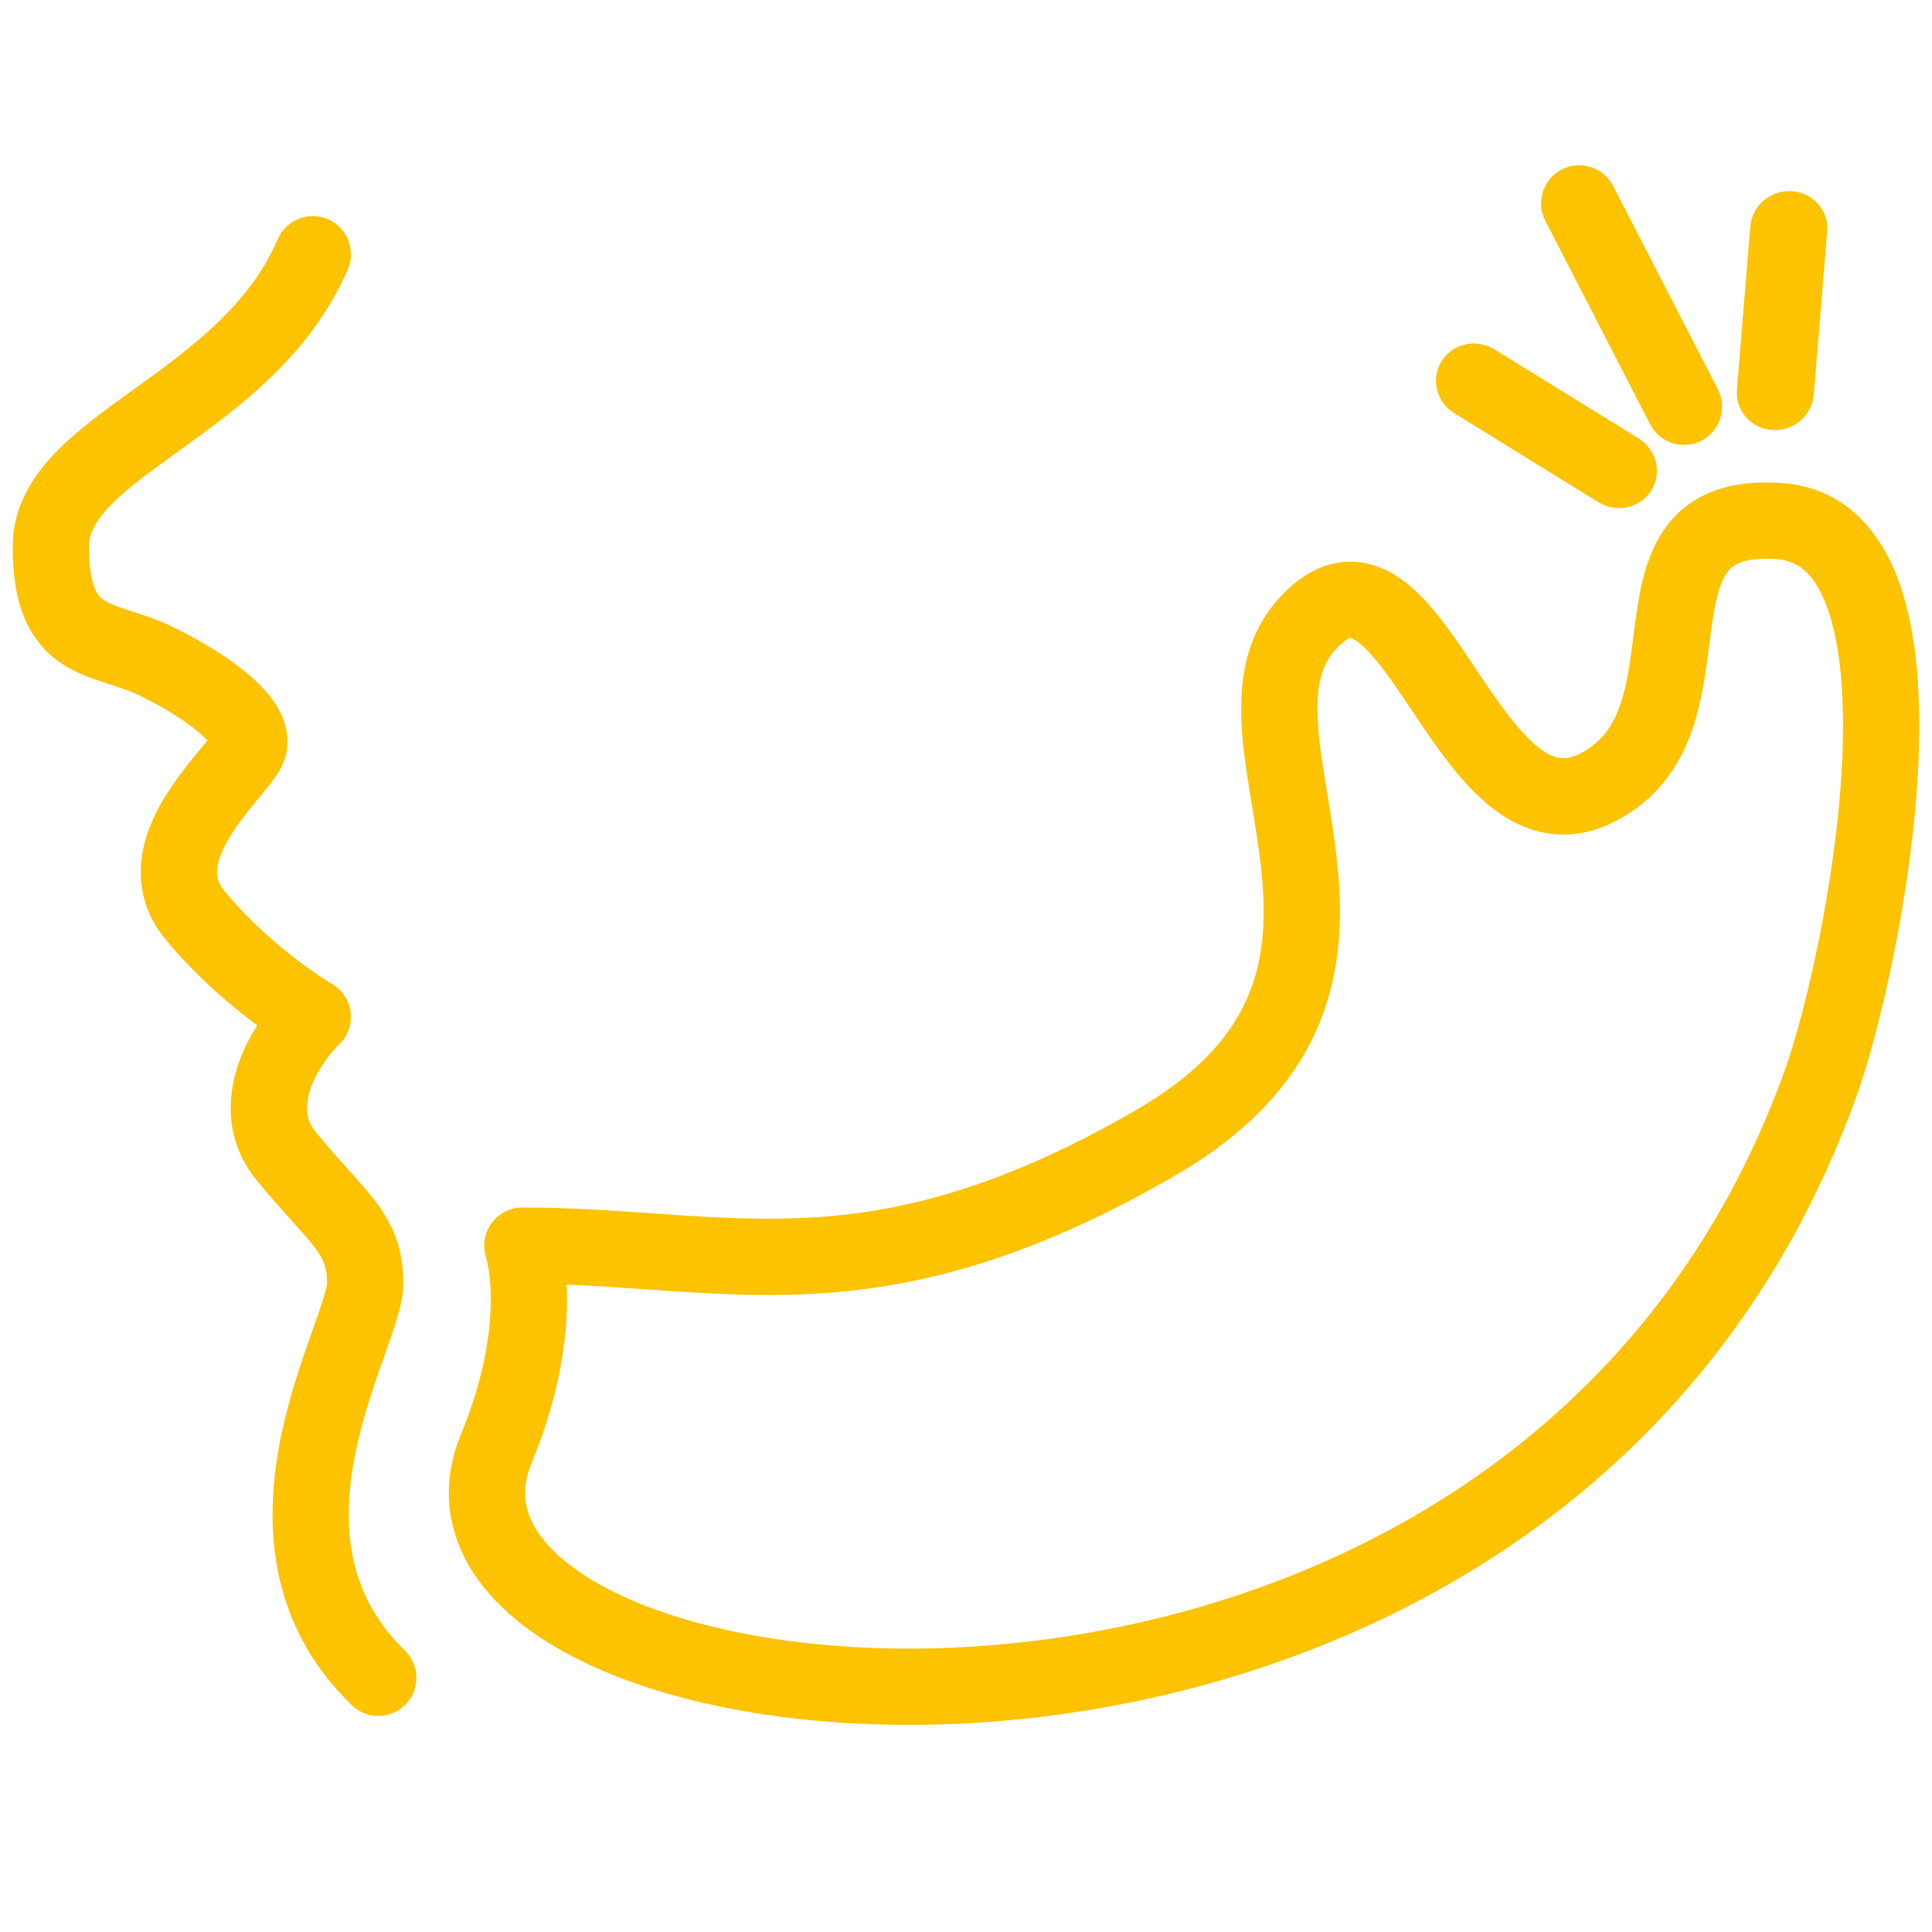 <?xml version="1.0" encoding="UTF-8"?>
<svg xmlns="http://www.w3.org/2000/svg" width="76" height="76" viewBox="0 0 76 76" fill="none">
  <path fill-rule="evenodd" clip-rule="evenodd" d="M18.636 61.896C17.572 60.271 17.33 58.373 18.132 56.428C19.086 54.113 19.306 52.307 19.306 51.125C19.306 50.532 19.25 50.089 19.201 49.812C19.176 49.673 19.152 49.575 19.138 49.52C19.131 49.493 19.126 49.476 19.124 49.471L19.126 49.477L19.128 49.481L19.129 49.484L19.129 49.486C19.128 49.481 19.126 49.476 19.124 49.471C19.123 49.468 19.123 49.468 19.124 49.471C18.974 49.017 19.049 48.518 19.328 48.129C19.609 47.734 20.064 47.5 20.549 47.5C22.369 47.5 24.074 47.619 25.687 47.731C25.921 47.748 26.154 47.764 26.385 47.78C28.221 47.905 29.958 47.998 31.77 47.902C35.338 47.712 39.314 46.777 44.704 43.658C47.264 42.177 48.518 40.604 49.133 39.095C49.761 37.556 49.799 35.907 49.607 34.136C49.519 33.328 49.387 32.53 49.253 31.711C49.239 31.629 49.226 31.548 49.212 31.466C49.067 30.581 48.921 29.659 48.858 28.77C48.732 27.002 48.908 25.049 50.362 23.48C51.015 22.776 51.796 22.244 52.725 22.122C53.676 21.997 54.489 22.337 55.113 22.777C55.718 23.205 56.24 23.79 56.685 24.361C57.136 24.941 57.577 25.598 57.99 26.215C58.867 27.525 59.615 28.632 60.404 29.304C60.776 29.62 61.071 29.761 61.302 29.808C61.502 29.849 61.756 29.843 62.127 29.658C62.979 29.232 63.437 28.587 63.738 27.714C64.011 26.921 64.122 26.06 64.251 25.06C64.278 24.845 64.307 24.623 64.338 24.394C64.493 23.253 64.729 21.77 65.596 20.65C66.589 19.366 68.128 18.855 70.122 19.004C72.623 19.191 74.04 20.972 74.745 23.01C75.436 25.006 75.579 27.537 75.465 30.04C75.235 35.073 73.929 40.632 73.02 43.152C67.016 59.8 52.137 66.568 39.566 67.682C33.29 68.238 27.431 67.405 23.376 65.576C21.356 64.665 19.652 63.446 18.636 61.896ZM22.292 50.535C22.301 50.72 22.306 50.917 22.306 51.125C22.306 52.693 22.012 54.887 20.905 57.572C20.492 58.574 20.609 59.432 21.146 60.252C21.731 61.145 22.872 62.057 24.61 62.841C28.071 64.403 33.384 65.218 39.301 64.693C51.118 63.646 64.713 57.343 70.198 42.134C71.008 39.888 72.252 34.626 72.468 29.903C72.576 27.529 72.415 25.45 71.91 23.991C71.42 22.575 70.748 22.059 69.899 21.996C68.544 21.895 68.151 22.25 67.969 22.485C67.66 22.884 67.477 23.575 67.311 24.799C67.287 24.971 67.264 25.154 67.24 25.346C67.113 26.348 66.958 27.579 66.574 28.692C66.086 30.106 65.192 31.48 63.468 32.342C62.55 32.8 61.614 32.935 60.698 32.747C59.814 32.566 59.07 32.108 58.46 31.588C57.331 30.627 56.372 29.193 55.591 28.024C55.559 27.977 55.528 27.93 55.497 27.883C55.072 27.249 54.692 26.684 54.318 26.204C53.938 25.716 53.63 25.403 53.383 25.228C53.267 25.146 53.191 25.115 53.153 25.103C53.135 25.097 53.126 25.096 53.123 25.096C53.121 25.096 53.12 25.096 53.117 25.096C53.115 25.096 53.073 25.101 52.984 25.155C52.889 25.212 52.747 25.32 52.562 25.52C51.956 26.174 51.745 27.081 51.85 28.557C51.902 29.29 52.026 30.085 52.173 30.981C52.186 31.063 52.2 31.146 52.214 31.231C52.347 32.038 52.492 32.917 52.589 33.812C52.805 35.792 52.812 38.02 51.911 40.228C50.998 42.466 49.226 44.508 46.206 46.255C40.437 49.593 36.004 50.68 31.93 50.898C29.922 51.005 28.029 50.899 26.181 50.773C25.944 50.757 25.707 50.74 25.471 50.724C24.413 50.65 23.367 50.577 22.292 50.535Z" fill="#FDC300"></path>
  <path fill-rule="evenodd" clip-rule="evenodd" d="M12.896 8.622C13.658 8.949 14.01 9.831 13.683 10.592C12.22 14 9.322 16.089 7.119 17.677L7.063 17.717C5.899 18.556 4.98 19.221 4.33 19.898C3.705 20.55 3.5 21.04 3.5 21.5C3.5 22.387 3.617 22.885 3.735 23.164C3.837 23.403 3.953 23.519 4.103 23.616C4.303 23.745 4.576 23.85 5.07 24.01C5.116 24.025 5.164 24.041 5.213 24.056C5.645 24.195 6.211 24.376 6.777 24.651C7.872 25.182 9.034 25.876 9.884 26.625C10.3 26.993 10.73 27.45 11.006 27.985C11.292 28.541 11.489 29.359 11.062 30.187C10.925 30.453 10.731 30.708 10.586 30.892C10.47 31.038 10.334 31.204 10.2 31.366C10.152 31.424 10.105 31.482 10.059 31.538C9.685 31.993 9.313 32.466 9.02 32.956C8.723 33.454 8.571 33.869 8.542 34.2C8.518 34.475 8.571 34.737 8.825 35.046C10.334 36.877 12.313 38.269 13.059 38.704C13.465 38.94 13.737 39.352 13.794 39.818C13.851 40.284 13.686 40.75 13.349 41.077C12.957 41.457 12.447 42.136 12.207 42.851C11.984 43.518 12.03 44.058 12.432 44.546C12.914 45.131 13.337 45.602 13.719 46.026L13.749 46.06C14.122 46.474 14.489 46.883 14.793 47.288C15.482 48.208 15.866 49.143 15.866 50.5C15.866 50.999 15.719 51.535 15.589 51.957C15.466 52.355 15.304 52.812 15.139 53.279C15.114 53.35 15.089 53.421 15.064 53.492C14.67 54.606 14.236 55.876 13.97 57.228C13.438 59.92 13.609 62.676 15.925 64.924C16.52 65.501 16.534 66.45 15.957 67.045C15.38 67.639 14.431 67.653 13.836 67.076C10.485 63.824 10.398 59.83 11.026 56.647C11.339 55.062 11.839 53.612 12.235 52.493C12.261 52.418 12.287 52.345 12.312 52.274C12.48 51.798 12.619 51.407 12.722 51.073C12.78 50.885 12.819 50.74 12.842 50.629C12.863 50.535 12.865 50.495 12.866 50.494C12.865 49.855 12.732 49.541 12.393 49.087C12.183 48.807 11.909 48.5 11.511 48.058L11.48 48.023C11.101 47.601 10.641 47.09 10.117 46.454C8.87 44.942 8.916 43.232 9.362 41.899C9.553 41.329 9.823 40.8 10.12 40.335C9.037 39.532 7.67 38.361 6.51 36.954C5.734 36.013 5.465 34.963 5.553 33.94C5.637 32.974 6.032 32.108 6.444 31.419C6.86 30.722 7.357 30.101 7.74 29.634C7.8 29.561 7.856 29.493 7.908 29.43C8.002 29.317 8.084 29.217 8.158 29.125C8.093 29.055 8.008 28.971 7.899 28.875C7.331 28.374 6.433 27.818 5.467 27.349C5.103 27.173 4.74 27.056 4.285 26.909C4.24 26.895 4.194 26.88 4.147 26.865C3.675 26.712 3.046 26.505 2.473 26.134C1.85 25.731 1.323 25.159 0.973 24.336C0.641 23.553 0.5 22.613 0.5 21.5C0.5 19.96 1.261 18.763 2.166 17.821C3.014 16.937 4.135 16.129 5.191 15.368C5.23 15.34 5.27 15.312 5.309 15.283C7.608 13.626 9.826 11.971 10.926 9.408C11.253 8.647 12.135 8.295 12.896 8.622Z" fill="#FDC300"></path>
  <path fill-rule="evenodd" clip-rule="evenodd" d="M61.435 6.667C62.172 6.287 63.076 6.577 63.456 7.313L67.577 15.313C67.957 16.049 67.667 16.954 66.931 17.333C66.195 17.713 65.29 17.424 64.91 16.687L60.789 8.687C60.409 7.951 60.699 7.046 61.435 6.667Z" fill="#FDC300"></path>
  <path fill-rule="evenodd" clip-rule="evenodd" d="M70.487 7.52C71.322 7.575 71.944 8.282 71.877 9.099L71.349 15.533C71.282 16.351 70.551 16.969 69.716 16.914C68.882 16.86 68.259 16.152 68.326 15.335L68.854 8.901C68.921 8.083 69.652 7.465 70.487 7.52Z" fill="#FDC300"></path>
  <path fill-rule="evenodd" clip-rule="evenodd" d="M56.71 14.204C57.148 13.51 58.079 13.305 58.792 13.745L64.459 17.245C65.171 17.684 65.394 18.603 64.957 19.296C64.52 19.99 63.588 20.195 62.876 19.755L57.208 16.255C56.496 15.816 56.273 14.897 56.71 14.204Z" fill="#FDC300"></path>
</svg>
